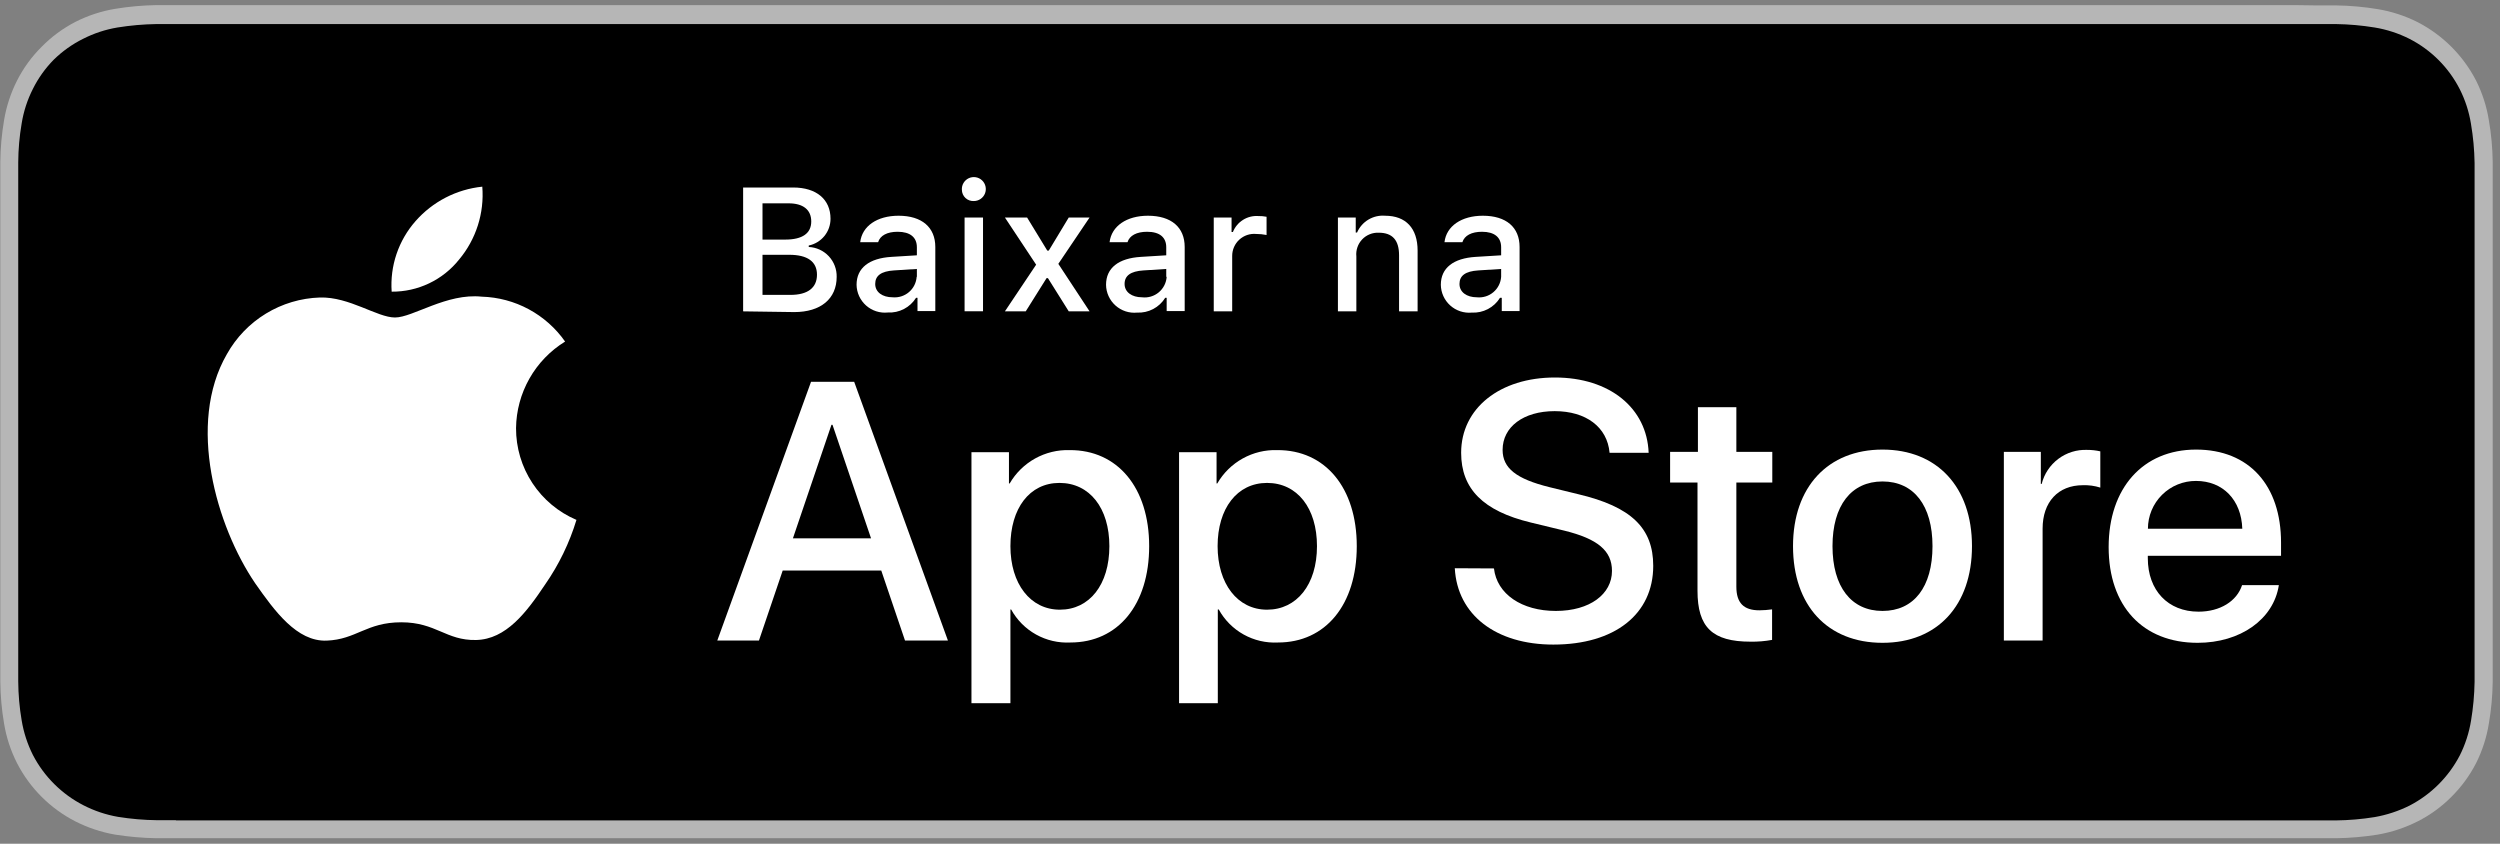 <?xml version="1.0" encoding="UTF-8"?> <svg xmlns="http://www.w3.org/2000/svg" width="240" height="81" viewBox="0 0 240 81" fill="none"><rect x="0" y="0" width="240" height="81" fill="#808080" stroke="none"/> <path d="M220.27 0.49H16.88H15.04C13.7 0.511 12.363 0.631 11.04 0.85C9.717 1.072 8.436 1.493 7.24 2.1C6.04 2.72 4.946 3.526 4 4.49C3.045 5.436 2.248 6.53 1.64 7.73C1.032 8.929 0.61 10.214 0.39 11.54C0.165 12.862 0.045 14.199 0.03 15.54C0.03 16.16 0.03 16.77 0.03 17.38V63.61C0.03 64.23 0.03 64.83 0.03 65.46C0.045 66.801 0.165 68.138 0.39 69.46C0.609 70.787 1.03 72.072 1.64 73.27C2.875 75.668 4.83 77.62 7.23 78.85C8.427 79.459 9.708 79.886 11.03 80.12C12.354 80.33 13.69 80.447 15.03 80.47H16.87H222.44H224.28C225.62 80.449 226.957 80.332 228.28 80.12C229.609 79.886 230.896 79.459 232.1 78.85C233.296 78.246 234.387 77.452 235.33 76.5C236.285 75.555 237.085 74.465 237.7 73.27C238.303 72.071 238.718 70.786 238.93 69.46C239.158 68.138 239.282 66.801 239.3 65.46C239.3 64.83 239.3 64.23 239.3 63.61C239.3 62.99 239.3 62.16 239.3 61.42V19.57C239.3 18.83 239.3 18.11 239.3 17.38C239.3 16.65 239.3 16.16 239.3 15.54C239.282 14.199 239.158 12.862 238.93 11.54C238.717 10.215 238.302 8.93 237.7 7.73C236.459 5.328 234.502 3.372 232.1 2.13C230.897 1.523 229.609 1.102 228.28 0.88C226.958 0.66 225.62 0.54 224.28 0.52H222.44L220.27 0.49Z" fill="#B6B6B6"></path> <path d="M16.89 78.74C16.28 78.74 15.69 78.74 15.08 78.74C13.827 78.725 12.577 78.618 11.34 78.42C10.176 78.219 9.05 77.841 8 77.3C5.926 76.233 4.235 74.549 3.16 72.48C2.635 71.434 2.271 70.315 2.08 69.16C1.869 67.921 1.758 66.667 1.75 65.41C1.75 64.99 1.75 63.58 1.75 63.58V17.38C1.75 17.38 1.75 16 1.75 15.59C1.758 14.336 1.868 13.086 2.08 11.85C2.265 10.694 2.63 9.574 3.16 8.53C3.675 7.497 4.35 6.552 5.16 5.73C5.986 4.92 6.934 4.245 7.97 3.73C9.008 3.201 10.121 2.833 11.27 2.64C12.514 2.439 13.77 2.329 15.03 2.31H16.83H222.43H224.25C225.496 2.329 226.74 2.439 227.97 2.64C229.132 2.832 230.259 3.199 231.31 3.73C233.39 4.793 235.081 6.487 236.14 8.57C236.664 9.608 237.025 10.722 237.21 11.87C237.423 13.116 237.54 14.376 237.56 15.64C237.56 16.21 237.56 16.82 237.56 17.42C237.56 18.02 237.56 18.89 237.56 19.61V61.46C237.56 62.19 237.56 62.9 237.56 63.61C237.56 64.32 237.56 64.86 237.56 65.47C237.539 66.713 237.425 67.954 237.22 69.18C237.032 70.342 236.668 71.468 236.14 72.52C235.065 74.586 233.378 76.269 231.31 77.34C230.255 77.865 229.13 78.236 227.97 78.44C226.733 78.64 225.483 78.747 224.23 78.76C223.65 78.76 223.03 78.76 222.44 78.76H16.89V78.74Z" fill="black"></path> <path d="M49.54 41.1C49.56 39.43 50.003 37.792 50.827 36.339C51.65 34.886 52.828 33.665 54.25 32.79C53.344 31.498 52.149 30.436 50.761 29.688C49.372 28.939 47.827 28.526 46.25 28.48C42.89 28.12 39.63 30.48 37.92 30.48C36.21 30.48 33.54 28.48 30.71 28.56C28.879 28.619 27.094 29.151 25.529 30.105C23.964 31.058 22.673 32.4 21.78 34C17.91 40.69 20.78 50.53 24.5 56C26.36 58.65 28.5 61.61 31.36 61.5C34.22 61.39 35.17 59.74 38.52 59.74C41.87 59.74 42.81 61.5 45.7 61.44C48.59 61.38 50.55 58.78 52.34 56.1C53.656 54.205 54.668 52.117 55.34 49.91C53.614 49.175 52.143 47.947 51.112 46.38C50.08 44.812 49.533 42.976 49.54 41.1Z" fill="white"></path> <path d="M44.07 24.92C45.703 22.97 46.504 20.456 46.3 17.92C43.823 18.176 41.533 19.358 39.89 21.23C39.079 22.15 38.459 23.223 38.066 24.385C37.672 25.547 37.514 26.776 37.6 28C38.841 28.01 40.069 27.738 41.189 27.204C42.31 26.671 43.295 25.89 44.07 24.92V24.92Z" fill="white"></path> <path d="M84.6 54.77H75.14L72.86 61.49H68.86L77.86 36.65H82L91 61.49H86.88L84.6 54.77ZM76.12 51.68H83.62L79.92 40.78H79.82L76.12 51.68Z" fill="white"></path> <path d="M110.32 52.43C110.32 58.06 107.32 61.68 102.76 61.68C101.61 61.74 100.466 61.474 99.459 60.913C98.453 60.353 97.625 59.52 97.07 58.51H97V67.51H93.26V43.41H96.86V46.41H96.93C97.512 45.407 98.355 44.58 99.369 44.016C100.383 43.453 101.531 43.174 102.69 43.21C107.29 43.19 110.32 46.82 110.32 52.43ZM106.5 52.43C106.5 48.77 104.6 46.36 101.71 46.36C98.82 46.36 97 48.82 97 52.43C97 56.04 98.91 58.53 101.75 58.53C104.59 58.53 106.5 56.13 106.5 52.43Z" fill="white"></path> <path d="M130.25 52.43C130.25 58.06 127.25 61.68 122.69 61.68C121.539 61.74 120.395 61.474 119.389 60.913C118.383 60.353 117.555 59.52 117 58.51H116.91V67.51H113.19V43.41H116.79V46.41H116.86C117.441 45.406 118.284 44.578 119.298 44.015C120.312 43.451 121.46 43.173 122.62 43.21C127.22 43.19 130.25 46.82 130.25 52.43ZM126.43 52.43C126.43 48.77 124.53 46.36 121.64 46.36C118.75 46.36 116.89 48.82 116.89 52.43C116.89 56.04 118.8 58.53 121.64 58.53C124.48 58.53 126.43 56.13 126.43 52.43Z" fill="white"></path> <path d="M143.42 54.57C143.7 57.03 146.09 58.65 149.36 58.65C152.63 58.65 154.75 57.03 154.75 54.81C154.75 52.88 153.39 51.73 150.17 50.94L146.95 50.16C142.39 49.06 140.27 46.93 140.27 43.47C140.27 39.18 144 36.24 149.27 36.24C154.54 36.24 158.11 39.18 158.27 43.47H154.52C154.3 40.99 152.25 39.47 149.25 39.47C146.25 39.47 144.25 40.98 144.25 43.19C144.25 44.94 145.56 45.98 148.76 46.77L151.5 47.44C156.59 48.64 158.71 50.69 158.71 54.32C158.71 58.97 155.01 61.88 149.12 61.88C143.62 61.88 139.9 59.04 139.66 54.55L143.42 54.57Z" fill="white"></path> <path d="M166.69 39.09V43.38H170.14V46.32H166.69V56.32C166.69 57.87 167.38 58.59 168.9 58.59C169.308 58.585 169.716 58.555 170.12 58.5V61.43C169.437 61.555 168.744 61.612 168.05 61.6C164.39 61.6 162.96 60.22 162.96 56.71V46.32H160.33V43.38H163V39.09H166.69Z" fill="white"></path> <path d="M172.13 52.43C172.13 46.74 175.49 43.16 180.72 43.16C185.95 43.16 189.31 46.74 189.31 52.43C189.31 58.12 185.99 61.71 180.72 61.71C175.45 61.71 172.13 58.15 172.13 52.43ZM185.52 52.43C185.52 48.53 183.73 46.22 180.72 46.22C177.71 46.22 175.92 48.54 175.92 52.43C175.92 56.32 177.71 58.65 180.72 58.65C183.73 58.65 185.52 56.36 185.52 52.43V52.43Z" fill="white"></path> <path d="M192.37 43.38H195.92V46.46H196C196.241 45.497 196.805 44.646 197.599 44.051C198.393 43.455 199.368 43.151 200.36 43.19C200.787 43.188 201.214 43.235 201.63 43.33V46.81C201.091 46.638 200.526 46.56 199.96 46.58C197.57 46.58 196.09 48.2 196.09 50.75V61.49H192.37V43.38Z" fill="white"></path> <path d="M218.77 56.17C218.27 59.46 215.07 61.71 210.97 61.71C205.7 61.71 202.43 58.18 202.43 52.52C202.43 46.86 205.72 43.16 210.82 43.16C215.92 43.16 218.98 46.6 218.98 52.09V53.36H206.19V53.59C206.19 56.68 208.13 58.72 211.06 58.72C213.12 58.72 214.74 57.72 215.24 56.17H218.77ZM206.2 50.76H215.26C215.17 47.99 213.4 46.17 210.82 46.17C210.215 46.166 209.615 46.282 209.054 46.511C208.494 46.739 207.984 47.077 207.555 47.504C207.125 47.93 206.785 48.438 206.552 48.996C206.32 49.555 206.2 50.155 206.2 50.76V50.76Z" fill="white"></path> <path d="M71.34 29.89V18H76.14C78.38 18 79.73 19.14 79.73 21C79.731 21.604 79.524 22.189 79.143 22.657C78.762 23.125 78.231 23.448 77.64 23.57V23.71C78.373 23.744 79.064 24.063 79.565 24.599C80.065 25.136 80.337 25.846 80.32 26.58C80.32 28.68 78.79 29.96 76.25 29.96L71.34 29.89ZM73.2 23H75.39C77.03 23 77.88 22.4 77.88 21.26C77.88 20.12 77.08 19.52 75.71 19.52H73.2V23ZM75.88 28.31C77.54 28.31 78.43 27.63 78.43 26.37C78.43 25.11 77.51 24.46 75.77 24.46H73.2V28.31H75.88Z" fill="white"></path> <path d="M82.23 27.34C82.23 25.72 83.44 24.79 85.58 24.66L88.02 24.51V23.74C88.02 22.79 87.39 22.25 86.17 22.25C85.17 22.25 84.49 22.61 84.3 23.25H82.58C82.76 21.7 84.21 20.71 86.26 20.71C88.51 20.71 89.79 21.83 89.79 23.71V29.86H88.08V28.59H87.94C87.656 29.046 87.255 29.418 86.778 29.666C86.301 29.914 85.767 30.029 85.23 30C84.855 30.039 84.476 29.999 84.117 29.884C83.758 29.768 83.427 29.58 83.145 29.33C82.863 29.079 82.636 28.773 82.478 28.431C82.321 28.088 82.236 27.717 82.23 27.34ZM88.02 26.57V25.82L85.82 25.96C84.58 26.04 84.02 26.47 84.02 27.26C84.02 28.05 84.72 28.54 85.69 28.54C85.972 28.566 86.256 28.535 86.525 28.45C86.795 28.364 87.045 28.226 87.26 28.042C87.476 27.858 87.652 27.634 87.779 27.381C87.906 27.128 87.981 26.852 88 26.57H88.02Z" fill="white"></path> <path d="M92.34 18.22C92.326 17.99 92.381 17.761 92.499 17.563C92.616 17.365 92.791 17.207 92.999 17.109C93.208 17.011 93.441 16.978 93.668 17.014C93.896 17.05 94.107 17.154 94.275 17.312C94.443 17.469 94.56 17.674 94.61 17.899C94.66 18.123 94.642 18.358 94.558 18.572C94.473 18.787 94.326 18.971 94.136 19.1C93.945 19.23 93.72 19.3 93.49 19.3C93.343 19.308 93.195 19.286 93.057 19.236C92.918 19.185 92.791 19.107 92.684 19.006C92.576 18.905 92.49 18.784 92.431 18.648C92.372 18.513 92.341 18.367 92.34 18.22ZM92.6 20.88H94.37V29.88H92.6V20.88Z" fill="white"></path> <path d="M100.47 26.7L98.47 29.89H96.47L99.47 25.41L96.47 20.88H98.6L100.54 24.06H100.68L102.6 20.88H104.6L101.6 25.33L104.6 29.89H102.6L100.6 26.7H100.47Z" fill="white"></path> <path d="M106.18 27.34C106.18 25.72 107.38 24.79 109.53 24.66L111.96 24.51V23.74C111.96 22.79 111.34 22.25 110.12 22.25C109.12 22.25 108.44 22.61 108.24 23.25H106.52C106.71 21.7 108.16 20.71 110.2 20.71C112.46 20.71 113.73 21.83 113.73 23.71V29.86H112V28.59H111.86C111.578 29.047 111.179 29.419 110.704 29.669C110.229 29.919 109.696 30.036 109.16 30.01C108.786 30.046 108.408 30.004 108.051 29.887C107.694 29.769 107.365 29.579 107.085 29.328C106.805 29.077 106.58 28.771 106.424 28.429C106.268 28.087 106.185 27.716 106.18 27.34ZM111.96 26.57V25.82L109.77 25.96C108.53 26.04 107.96 26.47 107.96 27.26C107.96 28.05 108.67 28.54 109.63 28.54C109.916 28.575 110.207 28.55 110.484 28.469C110.76 28.387 111.018 28.25 111.239 28.066C111.461 27.881 111.643 27.653 111.774 27.396C111.905 27.139 111.982 26.858 112 26.57H111.96Z" fill="white"></path> <path d="M116.52 20.88H118.23V22.27H118.36C118.551 21.791 118.89 21.384 119.326 21.11C119.763 20.835 120.275 20.705 120.79 20.74C121.058 20.735 121.327 20.758 121.59 20.81V22.56C121.261 22.493 120.926 22.459 120.59 22.46C120.297 22.433 120.002 22.468 119.724 22.562C119.446 22.657 119.19 22.808 118.974 23.006C118.757 23.205 118.584 23.447 118.467 23.716C118.349 23.985 118.289 24.276 118.29 24.57V29.89H116.52V20.88Z" fill="white"></path> <path d="M128.44 20.88H130.15V22.32H130.28C130.504 21.804 130.884 21.371 131.366 21.082C131.849 20.794 132.41 20.663 132.97 20.71C134.97 20.71 136.09 21.92 136.09 24.06V29.89H134.31V24.51C134.31 23.06 133.68 22.34 132.36 22.34C132.063 22.327 131.766 22.378 131.491 22.49C131.215 22.602 130.967 22.771 130.763 22.988C130.559 23.204 130.404 23.462 130.309 23.744C130.213 24.025 130.179 24.324 130.21 24.62V29.89H128.44V20.88Z" fill="white"></path> <path d="M138.32 27.34C138.32 25.72 139.53 24.79 141.67 24.66L144.11 24.51V23.74C144.11 22.79 143.48 22.25 142.27 22.25C141.27 22.25 140.59 22.61 140.39 23.25H138.67C138.85 21.7 140.31 20.71 142.35 20.71C144.61 20.71 145.88 21.83 145.88 23.71V29.86H144.17V28.59H144C143.717 29.048 143.316 29.422 142.84 29.671C142.363 29.921 141.828 30.038 141.29 30.01C140.917 30.044 140.54 30.001 140.184 29.883C139.828 29.765 139.5 29.575 139.221 29.324C138.942 29.073 138.718 28.768 138.563 28.426C138.408 28.085 138.325 27.715 138.32 27.34V27.34ZM144.11 26.57V25.82L141.91 25.96C140.67 26.04 140.11 26.47 140.11 27.26C140.11 28.05 140.81 28.54 141.78 28.54C142.063 28.569 142.35 28.54 142.622 28.456C142.894 28.372 143.146 28.234 143.363 28.05C143.581 27.866 143.759 27.64 143.887 27.386C144.016 27.132 144.091 26.854 144.11 26.57V26.57Z" fill="white"></path> </svg> 